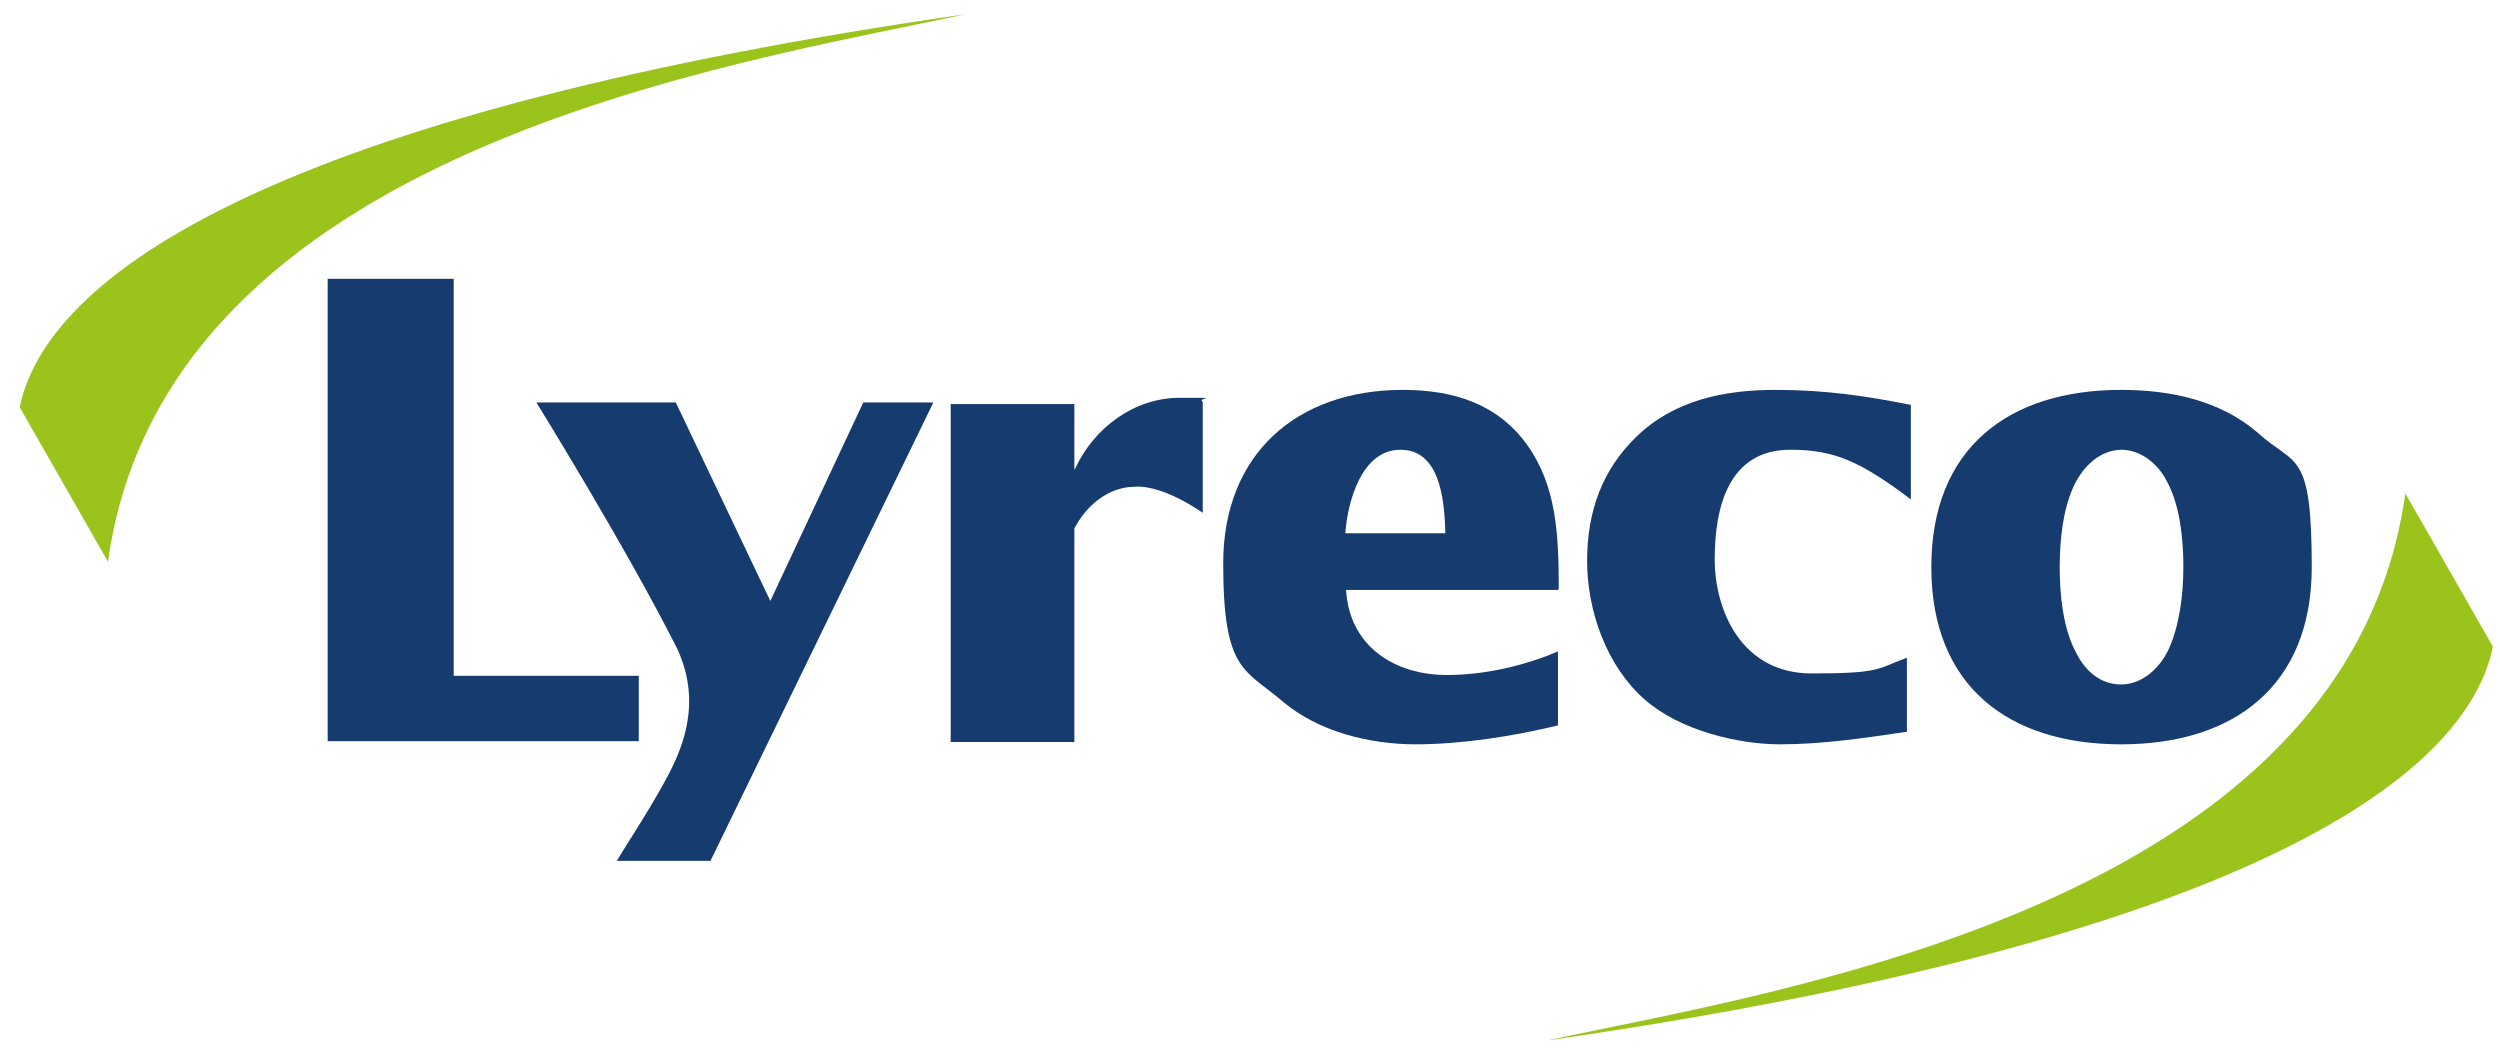 <?xml version="1.0" encoding="UTF-8"?>
<svg id="svg3329" xmlns="http://www.w3.org/2000/svg" xmlns:svg="http://www.w3.org/2000/svg" xmlns:sodipodi="http://sodipodi.sourceforge.net/DTD/sodipodi-0.dtd" xmlns:rdf="http://www.w3.org/1999/02/22-rdf-syntax-ns#" xmlns:inkscape="http://www.inkscape.org/namespaces/inkscape" xmlns:dc="http://purl.org/dc/elements/1.1/" xmlns:cc="http://creativecommons.org/ns#" version="1.1" viewBox="0 0 317.4 133.7">
  <defs>
    <style>
      .cls-1 {
        fill: #163b6f;
      }

      .cls-1, .cls-2 {
        stroke-width: 0px;
      }

      .cls-2 {
        fill: #9ac31c;
      }
    </style>
  </defs>
  <g id="g242">
    <path id="path244" class="cls-2" d="M13.7,71.4C20.9,18.8,93.6,8.1,122.6,1.8,39.2,13.8,6.3,33.4,2.5,51.7l11.2,19.6Z" inkscape:connector-curvature="0"/>
  </g>
  <g id="g246">
    <path id="path248" class="cls-2" d="M305.4,62.5c-7.2,52.6-79.9,63.3-109,69.6,83.5-12,116.3-31.6,120.1-50l-11.2-19.6Z" inkscape:connector-curvature="0"/>
  </g>
  <g id="g250">
    <path id="path252" class="cls-1" d="M57.6,85.7v-50.3h-16v58.7h39.5v-8.3h-23.5Z" inkscape:connector-curvature="0"/>
  </g>
  <g id="g254">
    <path id="path256" class="cls-1" d="M136.5,59.5c2.4-5.2,7.5-9,13.3-9s2,0,2.9.5v14.1c-5.6-3.8-8.6-3.3-8.6-3.3-3.4,0-6.2,2.4-7.7,5.3v27.1h-15.7v-42.9h15.7s0,8.3,0,8.3Z" inkscape:connector-curvature="0"/>
  </g>
  <g id="g258">
    <path id="path260" class="cls-1" d="M197.9,74.8c0-7-.3-13.1-4-18.3-3.8-5.3-9.5-7-15.8-7-13.5,0-22.8,8.2-22.8,22s2.7,13.4,7.6,17.6c4.5,3.8,11,5.4,16.8,5.4s12.3-1,18.1-2.4v-9.4c-4.4,1.9-9.5,3-14.1,3-6.7,0-12.4-3.7-12.8-10.8h26.9ZM170.8,67.7c.3-4.1,2.1-10.6,7-10.6s5.6,6,5.7,10.6c0,0-12.7,0-12.7,0Z" inkscape:connector-curvature="0"/>
  </g>
  <g id="g262">
    <path id="path264" class="cls-1" d="M227.3,57.1c-7.9,0-9.6,7.4-9.6,13.9s3.4,14.5,12.3,14.5,8.3-.6,12.1-2v9.4c-5.4.8-10.7,1.6-16.1,1.6s-12.8-1.8-17.2-5.7c-4.8-4.2-7.3-11.2-7.3-17.6s2-11.6,6.2-15.7c4.8-4.7,11.2-6,17.7-6s11.6.8,17.2,1.9v12c-6.5-4.9-9.8-6.3-15.3-6.3" inkscape:connector-curvature="0"/>
  </g>
  <g id="g266">
    <path id="path268" class="cls-1" d="M269.3,49.5c-14.3,0-24.1,7.4-24.1,22.5s9.8,22.5,24.1,22.5,24.2-7.4,24.2-22.5-2.1-12.7-6.9-17.1c-4.8-4.1-11.1-5.4-17.3-5.4M269.3,57.1c2.5,0,4.7,1.8,5.8,4,1.7,3.1,2.1,7.4,2.1,10.9s-.5,7.5-1.9,10.5c-1.1,2.3-3.3,4.4-6,4.4s-4.6-1.8-5.7-4c-1.7-3.1-2.1-7.5-2.1-10.9s.4-7.2,1.7-10.1c1.1-2.5,3.3-4.8,6.2-4.8" inkscape:connector-curvature="0"/>
  </g>
  <g id="g270">
    <path id="path272" class="cls-1" d="M78.3,109.3c1.5-2.5,3.8-5.9,6-9.9,2.1-3.8,5-9.8,1.7-17-6.5-12.9-17.9-31.3-17.9-31.3h17.7l12,25.2,11.8-25.2h8.9l-28.3,58.2h-12Z" inkscape:connector-curvature="0"/>
  </g>
</svg>